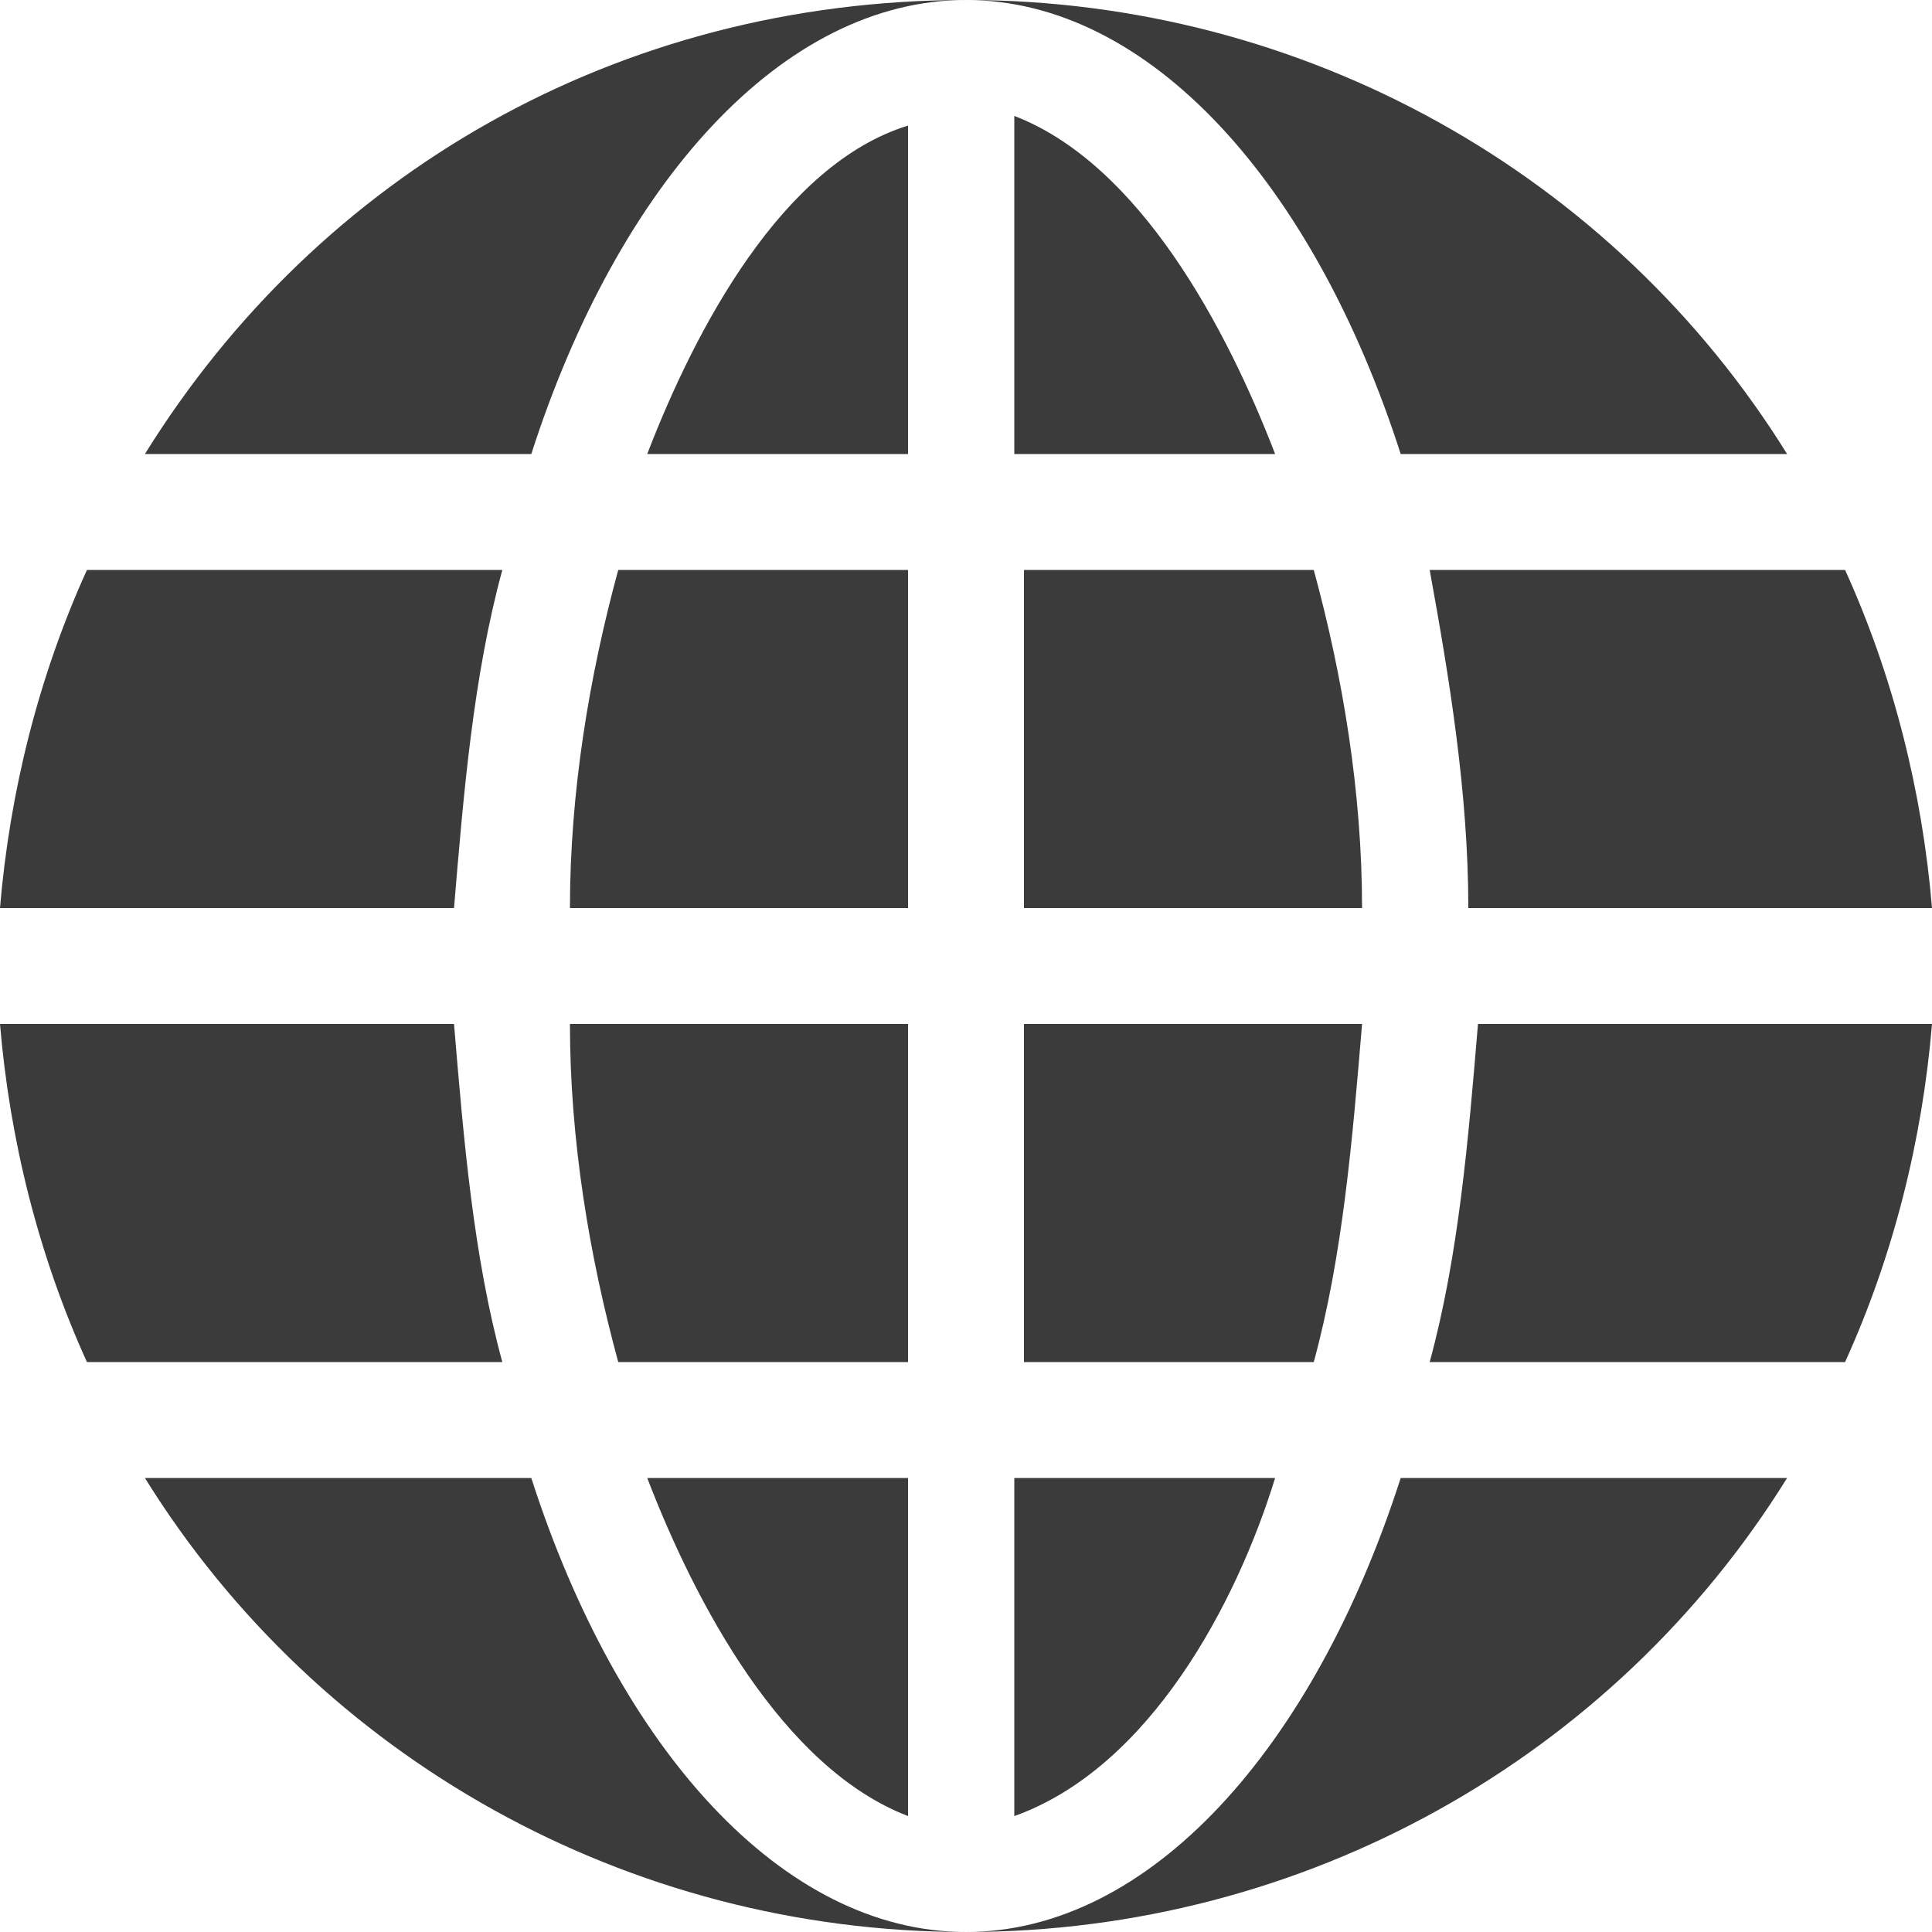 <?xml version="1.0" encoding="utf-8"?>
<!-- Generator: Adobe Illustrator 21.0.0, SVG Export Plug-In . SVG Version: 6.00 Build 0)  -->
<svg version="1.1" id="OBJECTS" xmlns="http://www.w3.org/2000/svg"
  xmlns:xlink="http://www.w3.org/1999/xlink" x="0px" y="0px"
  viewBox="0 0 20 20" style="enable-background:new 0 0 20 20;" xml:space="preserve">
<style type="text/css">
	.st0{fill:#3B3B3C;}
</style>
<g>
	<path class="st0" d="M13.2,4.7c-0.5-1.3-1.4-3-2.7-3.5v3.5H13.2z M13.2,4.7"/>
	<path class="st0" d="M14.1,9.4c0-1.2-0.2-2.4-0.5-3.5h-3v3.5H14.1z M14.1,9.4"/>
	<path class="st0" d="M4.7,10.6H0c0.1,1.2,0.4,2.4,0.9,3.5h4.3C4.9,13,4.8,11.8,4.7,10.6L4.7,10.6z M4.7,10.6"/>
	<path class="st0" d="M6.7,4.7h2.7V1.3C8.1,1.7,7.2,3.4,6.7,4.7L6.7,4.7z M6.7,4.7"/>
	<path class="st0" d="M14.8,14.1h4.3c0.5-1.1,0.8-2.3,0.9-3.5h-4.7C15.2,11.8,15.1,13,14.8,14.1L14.8,14.1z M14.8,14.1"/>
	<path class="st0" d="M5.2,5.9H0.9C0.4,7,0.1,8.2,0,9.4h4.7C4.8,8.2,4.9,7,5.2,5.9L5.2,5.9z M5.2,5.9"/>
	<path class="st0" d="M6.7,15.3c0.5,1.3,1.4,3,2.7,3.5v-3.5H6.7z M6.7,15.3"/>
	<path class="st0" d="M9.4,9.4V5.9h-3C6.1,7,5.9,8.2,5.9,9.4H9.4z M9.4,9.4"/>
	<path class="st0" d="M9.4,10.6H5.9c0,1.2,0.2,2.4,0.5,3.5h3V10.6z M9.4,10.6"/>
	<path class="st0" d="M14.5,4.7h4C16.7,1.8,13.5,0,10,0C11.9,0,13.6,1.9,14.5,4.7L14.5,4.7z M14.5,4.7"/>
	<path class="st0" d="M5.5,4.7C6.4,1.9,8.1,0,10,0C6.4,0,3.3,1.8,1.5,4.7H5.5z M5.5,4.7"/>
	<path class="st0" d="M14.5,15.3C13.6,18.1,11.9,20,10,20c3.5,0,6.7-1.8,8.5-4.7H14.5z M14.5,15.3"/>
	<path class="st0" d="M5.5,15.3h-4c1.8,2.9,5,4.7,8.5,4.7C8.1,20,6.4,18.1,5.5,15.3L5.5,15.3z M5.5,15.3"/>
	<path class="st0" d="M14.8,5.9c0.2,1.1,0.4,2.3,0.4,3.5H20c-0.1-1.2-0.4-2.4-0.9-3.5H14.8z M14.8,5.9"/>
	<path class="st0" d="M13.2,15.3h-2.7v3.5C11.9,18.3,12.8,16.6,13.2,15.3L13.2,15.3z M13.2,15.3"/>
	<path class="st0" d="M10.6,10.6v3.5h3c0.3-1.1,0.4-2.3,0.5-3.5H10.6z M10.6,10.6"/>
</g>
</svg>
